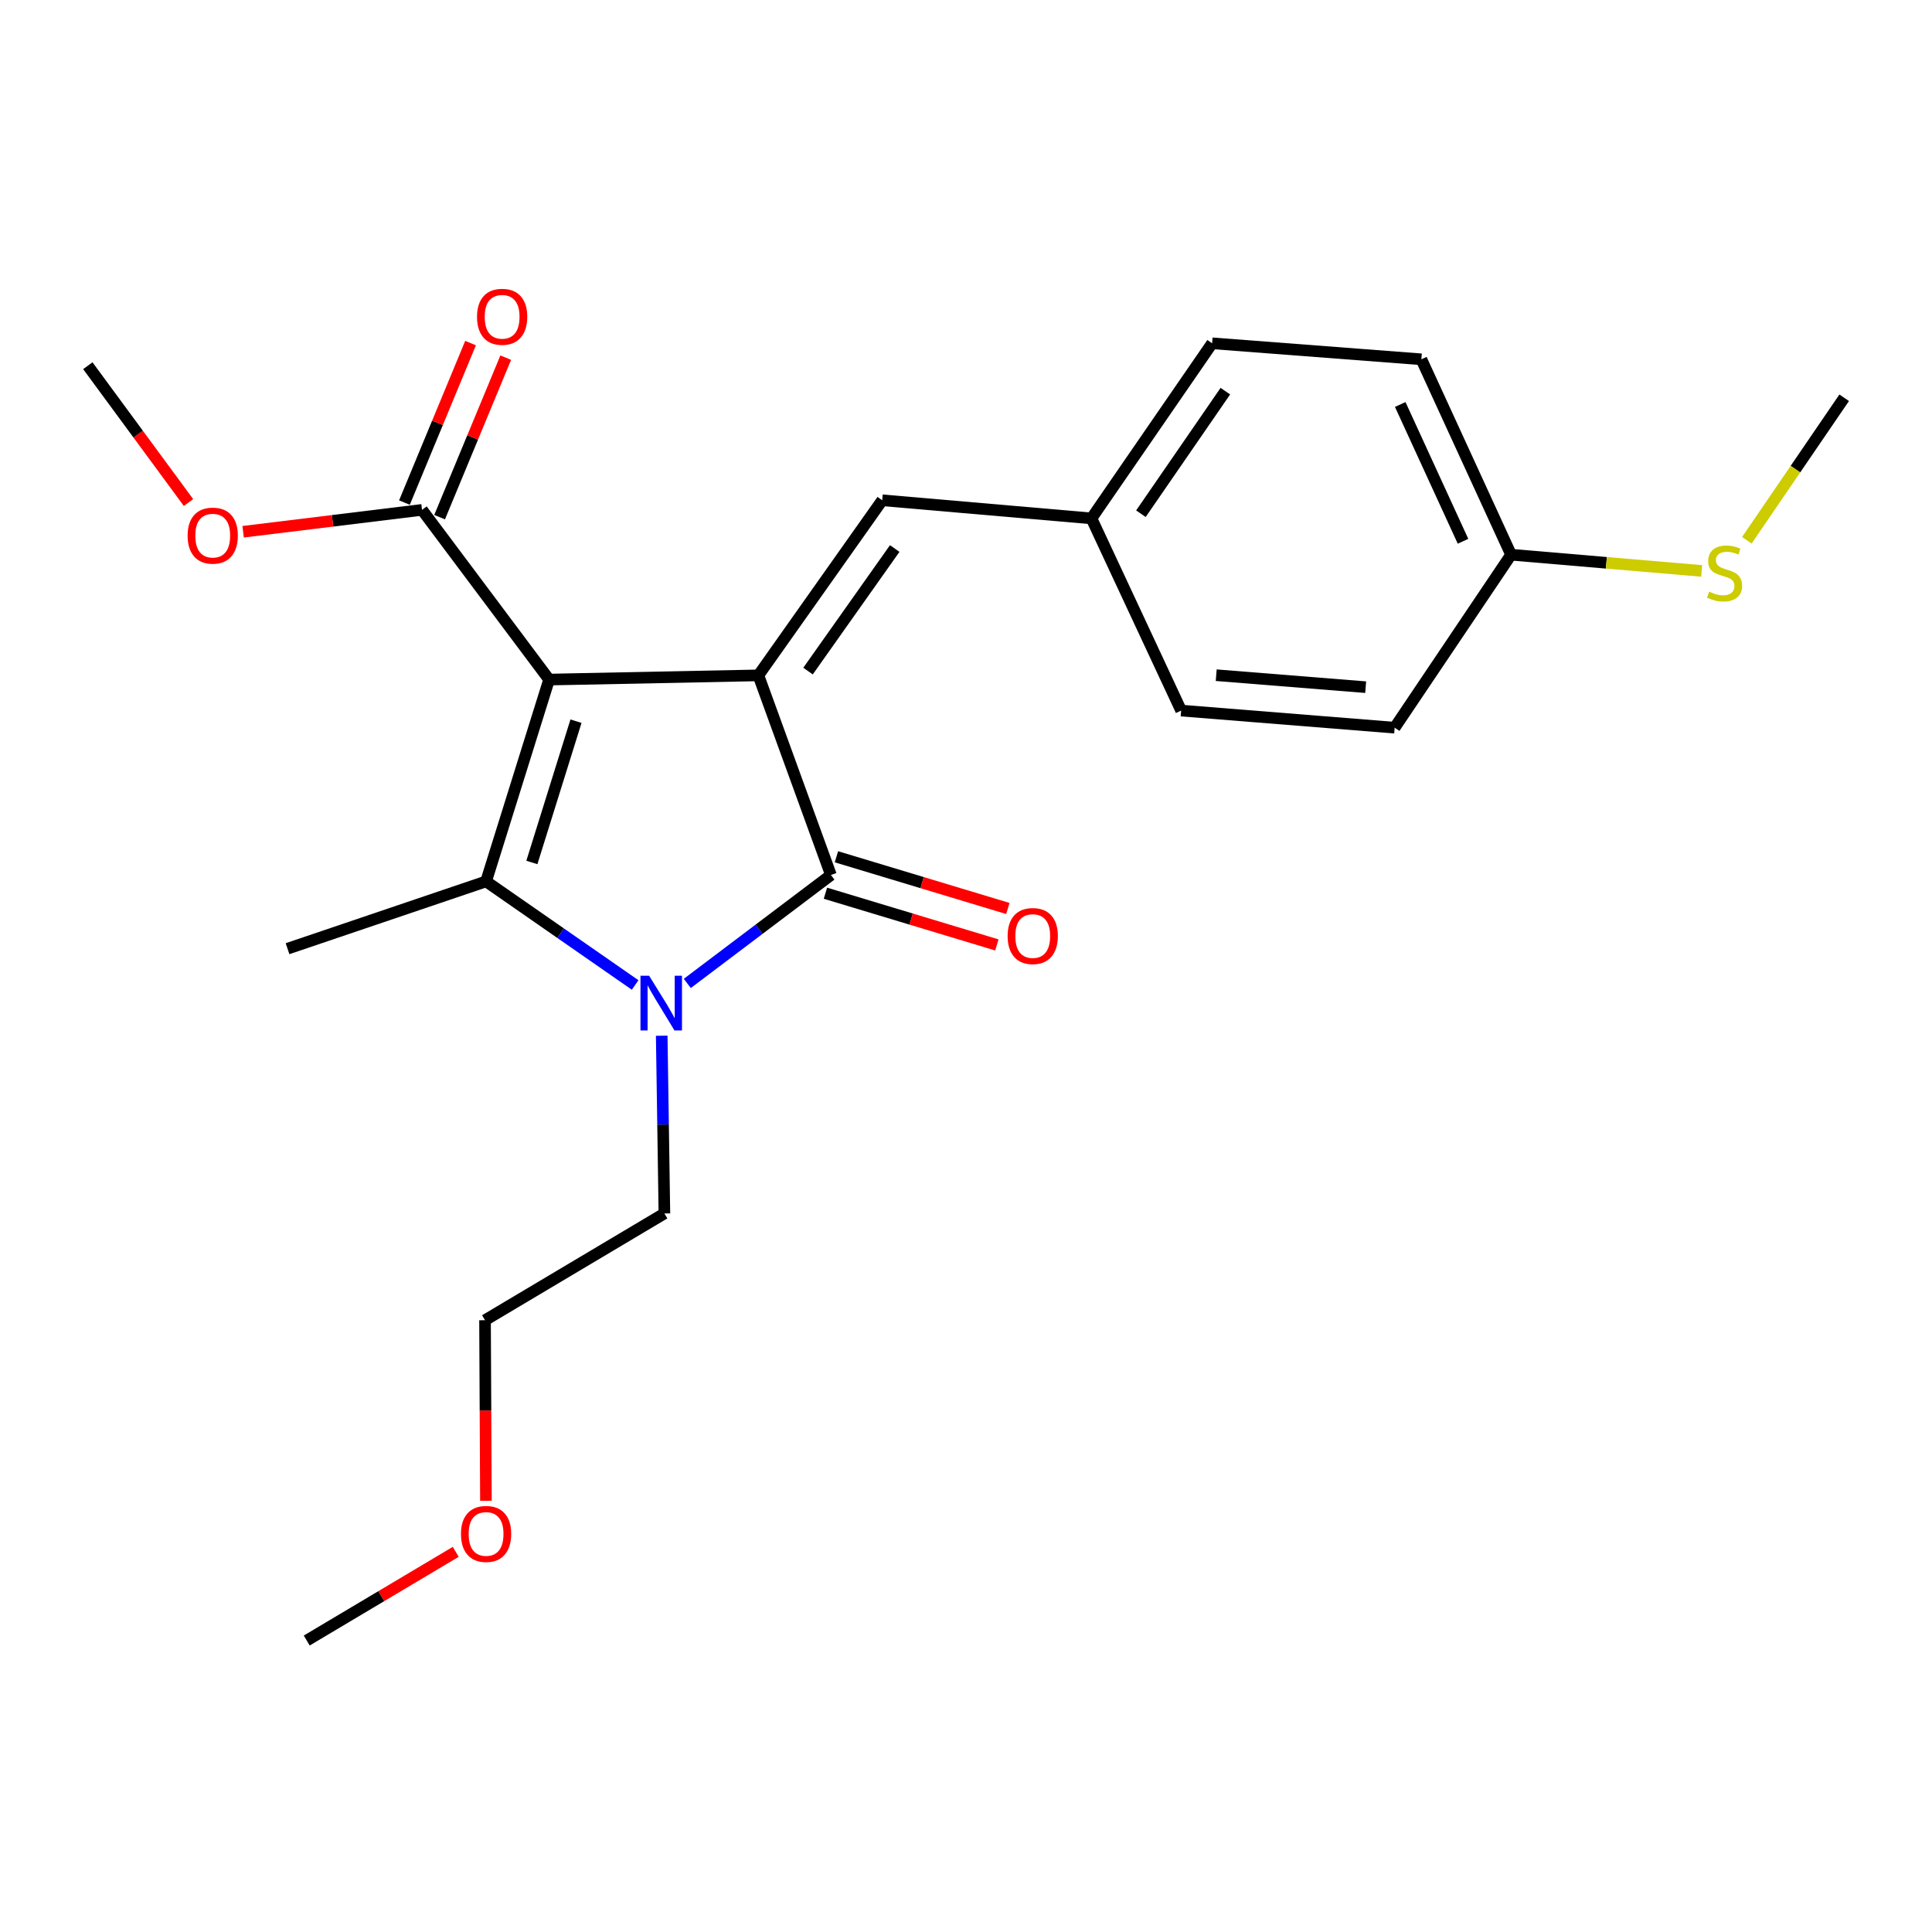 <?xml version='1.0' encoding='iso-8859-1'?>
<svg version='1.1' baseProfile='full'
              xmlns='http://www.w3.org/2000/svg'
                      xmlns:rdkit='http://www.rdkit.org/xml'
                      xmlns:xlink='http://www.w3.org/1999/xlink'
                  xml:space='preserve'
width='1000px' height='1000px' viewBox='0 0 1000 1000'>
<!-- END OF HEADER -->
<rect style='opacity:1.0;fill:#FFFFFF;stroke:none' width='1000' height='1000' x='0' y='0'> </rect>
<path class='bond-0' d='M 284.215,351.747 L 392.534,349.568' style='fill:none;fill-rule:evenodd;stroke:#000000;stroke-width:6px;stroke-linecap:butt;stroke-linejoin:miter;stroke-opacity:1' />
<path class='bond-1' d='M 284.215,351.747 L 251.596,456.213' style='fill:none;fill-rule:evenodd;stroke:#000000;stroke-width:6px;stroke-linecap:butt;stroke-linejoin:miter;stroke-opacity:1' />
<path class='bond-1' d='M 298.129,373.289 L 275.296,446.415' style='fill:none;fill-rule:evenodd;stroke:#000000;stroke-width:6px;stroke-linecap:butt;stroke-linejoin:miter;stroke-opacity:1' />
<path class='bond-4' d='M 284.215,351.747 L 218.442,263.907' style='fill:none;fill-rule:evenodd;stroke:#000000;stroke-width:6px;stroke-linecap:butt;stroke-linejoin:miter;stroke-opacity:1' />
<path class='bond-3' d='M 392.534,349.568 L 430.089,452.897' style='fill:none;fill-rule:evenodd;stroke:#000000;stroke-width:6px;stroke-linecap:butt;stroke-linejoin:miter;stroke-opacity:1' />
<path class='bond-5' d='M 392.534,349.568 L 456.633,258.937' style='fill:none;fill-rule:evenodd;stroke:#000000;stroke-width:6px;stroke-linecap:butt;stroke-linejoin:miter;stroke-opacity:1' />
<path class='bond-5' d='M 418.235,347.351 L 463.104,283.909' style='fill:none;fill-rule:evenodd;stroke:#000000;stroke-width:6px;stroke-linecap:butt;stroke-linejoin:miter;stroke-opacity:1' />
<path class='bond-2' d='M 251.596,456.213 L 290.173,483.019' style='fill:none;fill-rule:evenodd;stroke:#000000;stroke-width:6px;stroke-linecap:butt;stroke-linejoin:miter;stroke-opacity:1' />
<path class='bond-2' d='M 290.173,483.019 L 328.75,509.825' style='fill:none;fill-rule:evenodd;stroke:#0000FF;stroke-width:6px;stroke-linecap:butt;stroke-linejoin:miter;stroke-opacity:1' />
<path class='bond-10' d='M 251.596,456.213 L 148.827,491.043' style='fill:none;fill-rule:evenodd;stroke:#000000;stroke-width:6px;stroke-linecap:butt;stroke-linejoin:miter;stroke-opacity:1' />
<path class='bond-9' d='M 342.504,536.088 L 343.198,582.086' style='fill:none;fill-rule:evenodd;stroke:#0000FF;stroke-width:6px;stroke-linecap:butt;stroke-linejoin:miter;stroke-opacity:1' />
<path class='bond-9' d='M 343.198,582.086 L 343.891,628.084' style='fill:none;fill-rule:evenodd;stroke:#000000;stroke-width:6px;stroke-linecap:butt;stroke-linejoin:miter;stroke-opacity:1' />
<path class='bond-23' d='M 355.741,509.022 L 392.915,480.959' style='fill:none;fill-rule:evenodd;stroke:#0000FF;stroke-width:6px;stroke-linecap:butt;stroke-linejoin:miter;stroke-opacity:1' />
<path class='bond-23' d='M 392.915,480.959 L 430.089,452.897' style='fill:none;fill-rule:evenodd;stroke:#000000;stroke-width:6px;stroke-linecap:butt;stroke-linejoin:miter;stroke-opacity:1' />
<path class='bond-6' d='M 427.244,462.328 L 471.608,475.712' style='fill:none;fill-rule:evenodd;stroke:#000000;stroke-width:6px;stroke-linecap:butt;stroke-linejoin:miter;stroke-opacity:1' />
<path class='bond-6' d='M 471.608,475.712 L 515.972,489.096' style='fill:none;fill-rule:evenodd;stroke:#FF0000;stroke-width:6px;stroke-linecap:butt;stroke-linejoin:miter;stroke-opacity:1' />
<path class='bond-6' d='M 432.935,443.465 L 477.299,456.849' style='fill:none;fill-rule:evenodd;stroke:#000000;stroke-width:6px;stroke-linecap:butt;stroke-linejoin:miter;stroke-opacity:1' />
<path class='bond-6' d='M 477.299,456.849 L 521.663,470.233' style='fill:none;fill-rule:evenodd;stroke:#FF0000;stroke-width:6px;stroke-linecap:butt;stroke-linejoin:miter;stroke-opacity:1' />
<path class='bond-7' d='M 227.542,267.679 L 244.653,226.401' style='fill:none;fill-rule:evenodd;stroke:#000000;stroke-width:6px;stroke-linecap:butt;stroke-linejoin:miter;stroke-opacity:1' />
<path class='bond-7' d='M 244.653,226.401 L 261.764,185.124' style='fill:none;fill-rule:evenodd;stroke:#FF0000;stroke-width:6px;stroke-linecap:butt;stroke-linejoin:miter;stroke-opacity:1' />
<path class='bond-7' d='M 209.341,260.134 L 226.452,218.857' style='fill:none;fill-rule:evenodd;stroke:#000000;stroke-width:6px;stroke-linecap:butt;stroke-linejoin:miter;stroke-opacity:1' />
<path class='bond-7' d='M 226.452,218.857 L 243.563,177.579' style='fill:none;fill-rule:evenodd;stroke:#FF0000;stroke-width:6px;stroke-linecap:butt;stroke-linejoin:miter;stroke-opacity:1' />
<path class='bond-11' d='M 218.442,263.907 L 172.141,269.572' style='fill:none;fill-rule:evenodd;stroke:#000000;stroke-width:6px;stroke-linecap:butt;stroke-linejoin:miter;stroke-opacity:1' />
<path class='bond-11' d='M 172.141,269.572 L 125.84,275.238' style='fill:none;fill-rule:evenodd;stroke:#FF0000;stroke-width:6px;stroke-linecap:butt;stroke-linejoin:miter;stroke-opacity:1' />
<path class='bond-8' d='M 456.633,258.937 L 564.941,268.318' style='fill:none;fill-rule:evenodd;stroke:#000000;stroke-width:6px;stroke-linecap:butt;stroke-linejoin:miter;stroke-opacity:1' />
<path class='bond-14' d='M 564.941,268.318 L 611.362,367.793' style='fill:none;fill-rule:evenodd;stroke:#000000;stroke-width:6px;stroke-linecap:butt;stroke-linejoin:miter;stroke-opacity:1' />
<path class='bond-15' d='M 564.941,268.318 L 627.387,177.687' style='fill:none;fill-rule:evenodd;stroke:#000000;stroke-width:6px;stroke-linecap:butt;stroke-linejoin:miter;stroke-opacity:1' />
<path class='bond-15' d='M 590.532,265.902 L 634.244,202.46' style='fill:none;fill-rule:evenodd;stroke:#000000;stroke-width:6px;stroke-linecap:butt;stroke-linejoin:miter;stroke-opacity:1' />
<path class='bond-20' d='M 343.891,628.084 L 251.049,683.338' style='fill:none;fill-rule:evenodd;stroke:#000000;stroke-width:6px;stroke-linecap:butt;stroke-linejoin:miter;stroke-opacity:1' />
<path class='bond-21' d='M 97.568,260.115 L 71.511,224.702' style='fill:none;fill-rule:evenodd;stroke:#FF0000;stroke-width:6px;stroke-linecap:butt;stroke-linejoin:miter;stroke-opacity:1' />
<path class='bond-21' d='M 71.511,224.702 L 45.455,189.289' style='fill:none;fill-rule:evenodd;stroke:#000000;stroke-width:6px;stroke-linecap:butt;stroke-linejoin:miter;stroke-opacity:1' />
<path class='bond-12' d='M 782.128,287.112 L 735.696,185.973' style='fill:none;fill-rule:evenodd;stroke:#000000;stroke-width:6px;stroke-linecap:butt;stroke-linejoin:miter;stroke-opacity:1' />
<path class='bond-12' d='M 757.257,280.161 L 724.755,209.364' style='fill:none;fill-rule:evenodd;stroke:#000000;stroke-width:6px;stroke-linecap:butt;stroke-linejoin:miter;stroke-opacity:1' />
<path class='bond-13' d='M 782.128,287.112 L 831.455,291.309' style='fill:none;fill-rule:evenodd;stroke:#000000;stroke-width:6px;stroke-linecap:butt;stroke-linejoin:miter;stroke-opacity:1' />
<path class='bond-13' d='M 831.455,291.309 L 880.783,295.506' style='fill:none;fill-rule:evenodd;stroke:#CCCC00;stroke-width:6px;stroke-linecap:butt;stroke-linejoin:miter;stroke-opacity:1' />
<path class='bond-24' d='M 782.128,287.112 L 721.871,376.648' style='fill:none;fill-rule:evenodd;stroke:#000000;stroke-width:6px;stroke-linecap:butt;stroke-linejoin:miter;stroke-opacity:1' />
<path class='bond-19' d='M 904.156,279.65 L 929.351,242.767' style='fill:none;fill-rule:evenodd;stroke:#CCCC00;stroke-width:6px;stroke-linecap:butt;stroke-linejoin:miter;stroke-opacity:1' />
<path class='bond-19' d='M 929.351,242.767 L 954.545,205.883' style='fill:none;fill-rule:evenodd;stroke:#000000;stroke-width:6px;stroke-linecap:butt;stroke-linejoin:miter;stroke-opacity:1' />
<path class='bond-17' d='M 611.362,367.793 L 721.871,376.648' style='fill:none;fill-rule:evenodd;stroke:#000000;stroke-width:6px;stroke-linecap:butt;stroke-linejoin:miter;stroke-opacity:1' />
<path class='bond-17' d='M 629.512,349.482 L 706.868,355.681' style='fill:none;fill-rule:evenodd;stroke:#000000;stroke-width:6px;stroke-linecap:butt;stroke-linejoin:miter;stroke-opacity:1' />
<path class='bond-16' d='M 627.387,177.687 L 735.696,185.973' style='fill:none;fill-rule:evenodd;stroke:#000000;stroke-width:6px;stroke-linecap:butt;stroke-linejoin:miter;stroke-opacity:1' />
<path class='bond-18' d='M 251.512,776.796 L 251.281,730.067' style='fill:none;fill-rule:evenodd;stroke:#FF0000;stroke-width:6px;stroke-linecap:butt;stroke-linejoin:miter;stroke-opacity:1' />
<path class='bond-18' d='M 251.281,730.067 L 251.049,683.338' style='fill:none;fill-rule:evenodd;stroke:#000000;stroke-width:6px;stroke-linecap:butt;stroke-linejoin:miter;stroke-opacity:1' />
<path class='bond-22' d='M 235.896,803.225 L 197.33,826.179' style='fill:none;fill-rule:evenodd;stroke:#FF0000;stroke-width:6px;stroke-linecap:butt;stroke-linejoin:miter;stroke-opacity:1' />
<path class='bond-22' d='M 197.33,826.179 L 158.765,849.134' style='fill:none;fill-rule:evenodd;stroke:#000000;stroke-width:6px;stroke-linecap:butt;stroke-linejoin:miter;stroke-opacity:1' />
<path  class='atom-3' d='M 335.989 505.046
L 345.269 520.046
Q 346.189 521.526, 347.669 524.206
Q 349.149 526.886, 349.229 527.046
L 349.229 505.046
L 352.989 505.046
L 352.989 533.366
L 349.109 533.366
L 339.149 516.966
Q 337.989 515.046, 336.749 512.846
Q 335.549 510.646, 335.189 509.966
L 335.189 533.366
L 331.509 533.366
L 331.509 505.046
L 335.989 505.046
' fill='#0000FF'/>
<path  class='atom-7' d='M 521.545 484.49
Q 521.545 477.69, 524.905 473.89
Q 528.265 470.09, 534.545 470.09
Q 540.825 470.09, 544.185 473.89
Q 547.545 477.69, 547.545 484.49
Q 547.545 491.37, 544.145 495.29
Q 540.745 499.17, 534.545 499.17
Q 528.305 499.17, 524.905 495.29
Q 521.545 491.41, 521.545 484.49
M 534.545 495.97
Q 538.865 495.97, 541.185 493.09
Q 543.545 490.17, 543.545 484.49
Q 543.545 478.93, 541.185 476.13
Q 538.865 473.29, 534.545 473.29
Q 530.225 473.29, 527.865 476.09
Q 525.545 478.89, 525.545 484.49
Q 525.545 490.21, 527.865 493.09
Q 530.225 495.97, 534.545 495.97
' fill='#FF0000'/>
<path  class='atom-8' d='M 246.904 163.964
Q 246.904 157.164, 250.264 153.364
Q 253.624 149.564, 259.904 149.564
Q 266.184 149.564, 269.544 153.364
Q 272.904 157.164, 272.904 163.964
Q 272.904 170.844, 269.504 174.764
Q 266.104 178.644, 259.904 178.644
Q 253.664 178.644, 250.264 174.764
Q 246.904 170.884, 246.904 163.964
M 259.904 175.444
Q 264.224 175.444, 266.544 172.564
Q 268.904 169.644, 268.904 163.964
Q 268.904 158.404, 266.544 155.604
Q 264.224 152.764, 259.904 152.764
Q 255.584 152.764, 253.224 155.564
Q 250.904 158.364, 250.904 163.964
Q 250.904 169.684, 253.224 172.564
Q 255.584 175.444, 259.904 175.444
' fill='#FF0000'/>
<path  class='atom-12' d='M 97.111 277.242
Q 97.111 270.442, 100.471 266.642
Q 103.831 262.842, 110.111 262.842
Q 116.391 262.842, 119.751 266.642
Q 123.111 270.442, 123.111 277.242
Q 123.111 284.122, 119.711 288.042
Q 116.311 291.922, 110.111 291.922
Q 103.871 291.922, 100.471 288.042
Q 97.111 284.162, 97.111 277.242
M 110.111 288.722
Q 114.431 288.722, 116.751 285.842
Q 119.111 282.922, 119.111 277.242
Q 119.111 271.682, 116.751 268.882
Q 114.431 266.042, 110.111 266.042
Q 105.791 266.042, 103.431 268.842
Q 101.111 271.642, 101.111 277.242
Q 101.111 282.962, 103.431 285.842
Q 105.791 288.722, 110.111 288.722
' fill='#FF0000'/>
<path  class='atom-14' d='M 884.636 306.234
Q 884.956 306.354, 886.276 306.914
Q 887.596 307.474, 889.036 307.834
Q 890.516 308.154, 891.956 308.154
Q 894.636 308.154, 896.196 306.874
Q 897.756 305.554, 897.756 303.274
Q 897.756 301.714, 896.956 300.754
Q 896.196 299.794, 894.996 299.274
Q 893.796 298.754, 891.796 298.154
Q 889.276 297.394, 887.756 296.674
Q 886.276 295.954, 885.196 294.434
Q 884.156 292.914, 884.156 290.354
Q 884.156 286.794, 886.556 284.594
Q 888.996 282.394, 893.796 282.394
Q 897.076 282.394, 900.796 283.954
L 899.876 287.034
Q 896.476 285.634, 893.916 285.634
Q 891.156 285.634, 889.636 286.794
Q 888.116 287.914, 888.156 289.874
Q 888.156 291.394, 888.916 292.314
Q 889.716 293.234, 890.836 293.754
Q 891.996 294.274, 893.916 294.874
Q 896.476 295.674, 897.996 296.474
Q 899.516 297.274, 900.596 298.914
Q 901.716 300.514, 901.716 303.274
Q 901.716 307.194, 899.076 309.314
Q 896.476 311.394, 892.116 311.394
Q 889.596 311.394, 887.676 310.834
Q 885.796 310.314, 883.556 309.394
L 884.636 306.234
' fill='#CCCC00'/>
<path  class='atom-19' d='M 238.596 793.96
Q 238.596 787.16, 241.956 783.36
Q 245.316 779.56, 251.596 779.56
Q 257.876 779.56, 261.236 783.36
Q 264.596 787.16, 264.596 793.96
Q 264.596 800.84, 261.196 804.76
Q 257.796 808.64, 251.596 808.64
Q 245.356 808.64, 241.956 804.76
Q 238.596 800.88, 238.596 793.96
M 251.596 805.44
Q 255.916 805.44, 258.236 802.56
Q 260.596 799.64, 260.596 793.96
Q 260.596 788.4, 258.236 785.6
Q 255.916 782.76, 251.596 782.76
Q 247.276 782.76, 244.916 785.56
Q 242.596 788.36, 242.596 793.96
Q 242.596 799.68, 244.916 802.56
Q 247.276 805.44, 251.596 805.44
' fill='#FF0000'/>
</svg>
